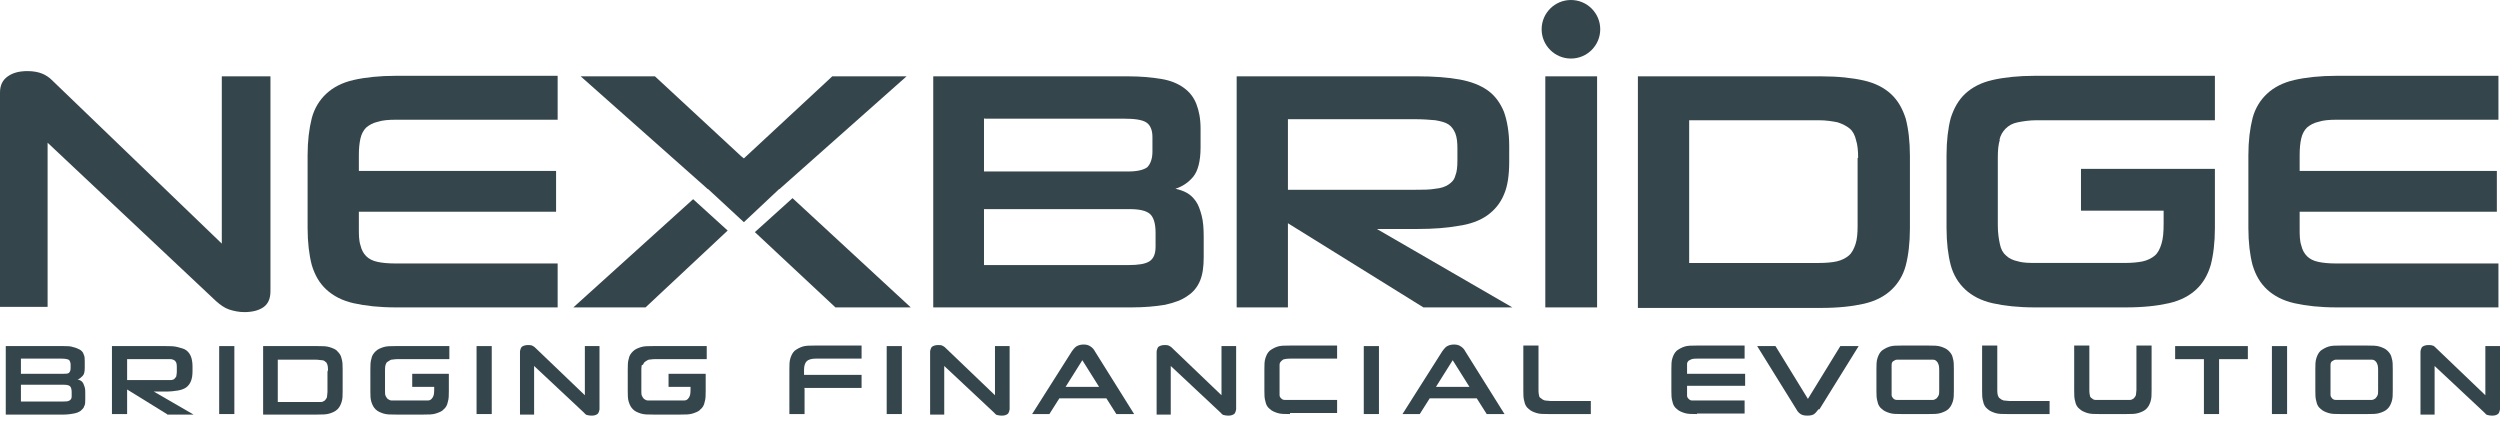 <svg width="171" height="29" viewBox="0 0 171 29" fill="none" xmlns="http://www.w3.org/2000/svg">
	<path d="M0.394 23.672H4.33C4.58 23.672 4.83 23.672 5.009 23.744C5.188 23.779 5.331 23.851 5.475 23.922C5.582 23.994 5.689 24.101 5.725 24.244C5.797 24.387 5.797 24.53 5.797 24.745V25.138C5.797 25.424 5.761 25.603 5.653 25.71C5.546 25.818 5.439 25.925 5.296 25.961C5.367 25.961 5.439 25.996 5.51 26.032C5.582 26.068 5.653 26.14 5.689 26.211C5.725 26.282 5.761 26.39 5.797 26.497C5.832 26.604 5.832 26.747 5.832 26.926V27.32C5.832 27.498 5.832 27.677 5.761 27.784C5.725 27.927 5.618 27.999 5.51 28.106C5.403 28.178 5.26 28.249 5.045 28.285C4.866 28.321 4.616 28.357 4.365 28.357H0.394V23.708V23.672ZM1.431 24.495V25.567H4.33C4.508 25.567 4.652 25.567 4.723 25.496C4.795 25.424 4.83 25.317 4.83 25.174V24.888C4.83 24.888 4.795 24.638 4.687 24.602C4.616 24.566 4.437 24.53 4.222 24.53H1.431V24.495ZM1.431 26.318V27.463H4.33C4.508 27.463 4.652 27.463 4.759 27.391C4.866 27.32 4.902 27.248 4.902 27.105V26.819C4.902 26.64 4.866 26.497 4.795 26.426C4.723 26.354 4.58 26.318 4.401 26.318H1.431Z" fill="#34454C"/>
	<path d="M11.414 28.321L8.695 26.64V28.321H7.657V23.672H11.307C11.629 23.672 11.915 23.672 12.166 23.744C12.416 23.815 12.595 23.851 12.738 23.958C12.881 24.066 12.989 24.209 13.06 24.387C13.132 24.566 13.168 24.816 13.168 25.067V25.389C13.168 25.675 13.132 25.889 13.06 26.068C12.989 26.247 12.881 26.39 12.738 26.497C12.595 26.604 12.38 26.676 12.166 26.712C11.951 26.747 11.665 26.783 11.343 26.783H10.52L13.239 28.357H11.45L11.414 28.321ZM12.094 25.102C12.094 25.102 12.094 24.888 12.058 24.816C12.023 24.745 11.987 24.673 11.915 24.638C11.844 24.602 11.772 24.566 11.665 24.566C11.557 24.566 11.414 24.566 11.235 24.566H8.695V25.996H11.235C11.235 25.996 11.557 25.996 11.665 25.996C11.772 25.996 11.88 25.961 11.915 25.925C11.951 25.889 12.023 25.818 12.058 25.746C12.058 25.675 12.094 25.567 12.094 25.424V25.174V25.102Z" fill="#34454C"/>
	<path d="M14.992 28.321V23.672H16.03V28.321H14.992Z" fill="#34454C"/>
	<path d="M17.998 28.321V23.672H21.684C22.041 23.672 22.328 23.672 22.542 23.744C22.757 23.815 22.972 23.887 23.079 24.03C23.222 24.173 23.329 24.316 23.365 24.53C23.437 24.745 23.437 24.995 23.437 25.281V26.747C23.437 27.034 23.437 27.284 23.365 27.498C23.294 27.713 23.222 27.856 23.079 27.999C22.936 28.142 22.757 28.213 22.542 28.285C22.328 28.357 22.006 28.357 21.684 28.357H17.998V28.321ZM22.435 25.317C22.435 25.317 22.435 25.067 22.399 24.959C22.363 24.852 22.328 24.781 22.256 24.745C22.184 24.673 22.113 24.638 22.006 24.638C21.898 24.638 21.791 24.602 21.612 24.602H19V27.498H21.612C21.612 27.498 21.863 27.498 21.97 27.498C22.077 27.498 22.149 27.427 22.22 27.391C22.292 27.32 22.328 27.248 22.363 27.177C22.363 27.069 22.399 26.962 22.399 26.819V25.424L22.435 25.317Z" fill="#34454C"/>
	<path d="M32.597 28.321V23.672H33.635V28.321H32.597Z" fill="#34454C"/>
	<path d="M40.505 28.429C40.505 28.429 40.29 28.429 40.183 28.393C40.075 28.393 40.004 28.286 39.932 28.215L36.533 25.032V28.358H35.567V24.031C35.567 24.031 35.603 23.78 35.71 23.709C35.817 23.637 35.96 23.602 36.103 23.602C36.211 23.602 36.318 23.602 36.39 23.637C36.461 23.673 36.533 23.709 36.569 23.745L40.004 27.034V23.673H41.006V28C41.006 28 40.97 28.25 40.862 28.322C40.755 28.393 40.648 28.429 40.469 28.429H40.505Z" fill="#34454C"/>
	<path d="M55.032 26.569V28.321H53.994V25.245C53.994 24.959 53.994 24.709 54.066 24.494C54.138 24.28 54.209 24.137 54.352 23.994C54.495 23.887 54.674 23.779 54.889 23.708C55.104 23.636 55.39 23.636 55.748 23.636H58.932V24.53H55.783C55.497 24.53 55.282 24.602 55.175 24.709C55.068 24.816 54.996 25.031 54.996 25.281V25.639H58.932V26.533H54.996L55.032 26.569Z" fill="#34454C"/>
	<path d="M60.65 28.321V23.672H61.687V28.321H60.65Z" fill="#34454C"/>
	<path d="M68.557 28.429C68.557 28.429 68.343 28.429 68.235 28.393C68.128 28.393 68.056 28.286 67.985 28.215L64.586 25.032V28.358H63.62V24.031C63.62 24.031 63.655 23.78 63.763 23.709C63.87 23.637 64.013 23.602 64.156 23.602C64.264 23.602 64.371 23.602 64.442 23.637C64.514 23.673 64.586 23.709 64.621 23.745L68.056 27.034V23.673H69.058V28C69.058 28 69.023 28.25 68.915 28.322C68.808 28.393 68.701 28.429 68.522 28.429H68.557Z" fill="#34454C"/>
	<path d="M75.678 27.248H72.458L71.778 28.321H70.597L73.316 24.03C73.316 24.03 73.495 23.779 73.603 23.708C73.71 23.637 73.889 23.565 74.103 23.565C74.318 23.565 74.461 23.601 74.605 23.708C74.712 23.779 74.819 23.887 74.891 24.03L77.574 28.321H76.358L75.678 27.248ZM72.923 26.461H75.177L74.032 24.638L72.887 26.461H72.923Z" fill="#34454C"/>
	<path d="M84.051 28.429C84.051 28.429 83.836 28.429 83.729 28.393C83.621 28.393 83.55 28.286 83.478 28.215L80.079 25.032V28.358H79.113V24.031C79.113 24.031 79.149 23.78 79.256 23.709C79.363 23.637 79.507 23.602 79.65 23.602C79.757 23.602 79.864 23.602 79.936 23.637C80.007 23.673 80.079 23.709 80.115 23.745L83.55 27.034V23.673H84.552V28C84.552 28 84.516 28.25 84.409 28.322C84.301 28.393 84.194 28.429 84.015 28.429H84.051Z" fill="#34454C"/>
	<path d="M88.237 28.321C87.879 28.321 87.593 28.321 87.379 28.249C87.164 28.178 86.985 28.106 86.842 27.963C86.699 27.856 86.591 27.677 86.556 27.462C86.484 27.248 86.484 26.998 86.484 26.712V25.245C86.484 24.959 86.484 24.709 86.556 24.494C86.627 24.28 86.699 24.137 86.842 23.994C86.985 23.887 87.164 23.779 87.379 23.708C87.593 23.636 87.879 23.636 88.237 23.636H91.458V24.53H88.273C88.273 24.53 87.987 24.53 87.879 24.566C87.772 24.566 87.701 24.637 87.629 24.709C87.558 24.78 87.522 24.852 87.522 24.959C87.522 25.067 87.522 25.174 87.522 25.317V26.676C87.522 26.676 87.522 26.926 87.522 27.033C87.522 27.141 87.593 27.212 87.629 27.248C87.701 27.319 87.772 27.355 87.879 27.355C87.987 27.355 88.13 27.355 88.273 27.355H91.458V28.249H88.237V28.321Z" fill="#34454C"/>
	<path d="M93.282 28.321V23.672H94.32V28.321H93.282Z" fill="#34454C"/>
	<path d="M101.011 27.248H97.791L97.111 28.321H95.93L98.65 24.03C98.65 24.03 98.829 23.779 98.936 23.708C99.043 23.637 99.222 23.565 99.437 23.565C99.652 23.565 99.795 23.601 99.938 23.708C100.045 23.779 100.153 23.887 100.224 24.03L102.908 28.321H101.691L101.011 27.248ZM98.256 26.461H100.51L99.365 24.638L98.22 26.461H98.256Z" fill="#34454C"/>
	<path d="M105.949 28.321C105.591 28.321 105.305 28.321 105.09 28.249C104.876 28.178 104.697 28.106 104.554 27.963C104.411 27.856 104.303 27.677 104.267 27.462C104.196 27.248 104.196 26.998 104.196 26.712V23.636H105.233V26.676C105.233 26.676 105.233 26.926 105.269 27.033C105.269 27.141 105.341 27.212 105.412 27.248C105.484 27.319 105.556 27.355 105.663 27.391C105.77 27.391 105.913 27.427 106.056 27.427H108.812V28.321H105.949Z" fill="#34454C"/>
	<path d="M116.075 28.321C115.717 28.321 115.431 28.321 115.217 28.249C115.002 28.178 114.823 28.106 114.68 27.963C114.537 27.856 114.429 27.677 114.394 27.462C114.322 27.248 114.322 26.998 114.322 26.712V25.245C114.322 24.959 114.322 24.709 114.394 24.494C114.465 24.28 114.537 24.137 114.68 23.994C114.823 23.887 115.002 23.779 115.217 23.708C115.431 23.636 115.717 23.636 116.075 23.636H119.331V24.53H116.075C116.075 24.53 115.789 24.53 115.717 24.566C115.646 24.602 115.539 24.637 115.503 24.673C115.431 24.745 115.395 24.816 115.395 24.888C115.395 24.995 115.395 25.102 115.395 25.245V25.567H119.367V26.39H115.395V26.712C115.395 26.712 115.395 26.962 115.395 27.069C115.395 27.176 115.467 27.248 115.503 27.284C115.574 27.355 115.646 27.391 115.717 27.391C115.789 27.391 115.932 27.391 116.075 27.391H119.331V28.285H116.075V28.321Z" fill="#34454C"/>
	<path d="M124.377 27.999C124.377 27.999 124.198 28.249 124.09 28.321C123.983 28.392 123.84 28.428 123.625 28.428C123.411 28.428 123.267 28.392 123.16 28.321C123.053 28.249 122.945 28.142 122.874 27.999L120.19 23.672H121.443L123.661 27.284L125.879 23.672H127.132L124.448 27.999H124.377Z" fill="#34454C"/>
	<path d="M130.102 28.321C129.744 28.321 129.458 28.321 129.243 28.249C129.028 28.178 128.849 28.106 128.706 27.963C128.563 27.856 128.456 27.677 128.42 27.462C128.348 27.248 128.348 26.998 128.348 26.712V25.245C128.348 24.959 128.348 24.709 128.42 24.494C128.492 24.28 128.563 24.137 128.706 23.994C128.849 23.887 129.028 23.779 129.243 23.708C129.458 23.636 129.744 23.636 130.102 23.636H131.891C132.249 23.636 132.535 23.636 132.75 23.708C132.964 23.779 133.143 23.851 133.286 23.994C133.429 24.137 133.537 24.28 133.573 24.494C133.644 24.709 133.644 24.959 133.644 25.245V26.712C133.644 26.998 133.644 27.248 133.573 27.462C133.501 27.677 133.429 27.82 133.286 27.963C133.143 28.106 132.964 28.178 132.75 28.249C132.535 28.321 132.249 28.321 131.891 28.321H130.102ZM132.642 25.317C132.642 25.317 132.642 25.067 132.606 24.959C132.571 24.852 132.535 24.78 132.463 24.709C132.392 24.637 132.32 24.602 132.213 24.602C132.105 24.602 131.998 24.602 131.819 24.602H130.137C130.137 24.602 129.851 24.602 129.744 24.602C129.637 24.602 129.565 24.673 129.493 24.709C129.422 24.745 129.386 24.852 129.386 24.959C129.386 25.067 129.386 25.174 129.386 25.317V26.676C129.386 26.676 129.386 26.962 129.386 27.033C129.386 27.105 129.458 27.212 129.493 27.248C129.565 27.319 129.637 27.355 129.744 27.355C129.851 27.355 129.994 27.355 130.137 27.355H131.819C131.819 27.355 132.105 27.355 132.213 27.355C132.32 27.355 132.392 27.284 132.463 27.248C132.535 27.176 132.571 27.105 132.606 27.033C132.642 26.962 132.642 26.819 132.642 26.676V25.317Z" fill="#34454C"/>
	<path d="M137.33 28.321C136.972 28.321 136.685 28.321 136.471 28.249C136.256 28.178 136.077 28.106 135.934 27.963C135.791 27.856 135.684 27.677 135.648 27.462C135.576 27.248 135.576 26.998 135.576 26.712V23.636H136.614V26.676C136.614 26.676 136.614 26.926 136.65 27.033C136.685 27.141 136.721 27.212 136.793 27.248C136.864 27.319 136.936 27.355 137.043 27.391C137.151 27.391 137.294 27.427 137.437 27.427H140.192V28.321H137.33Z" fill="#34454C"/>
	<path d="M143.627 28.321C143.269 28.321 142.983 28.321 142.768 28.249C142.554 28.178 142.375 28.106 142.232 27.963C142.088 27.856 141.981 27.677 141.945 27.462C141.874 27.248 141.874 26.998 141.874 26.712V23.636H142.911V26.676C142.911 26.676 142.911 26.926 142.947 27.033C142.947 27.141 143.019 27.212 143.09 27.248C143.162 27.319 143.234 27.355 143.341 27.355C143.448 27.355 143.591 27.355 143.734 27.355H145.309C145.309 27.355 145.595 27.355 145.702 27.355C145.81 27.355 145.881 27.284 145.953 27.248C146.024 27.176 146.06 27.105 146.096 27.033C146.096 26.926 146.132 26.819 146.132 26.676V23.636H147.169V26.712C147.169 26.998 147.169 27.248 147.098 27.462C147.026 27.677 146.955 27.82 146.812 27.963C146.669 28.106 146.49 28.178 146.275 28.249C146.06 28.321 145.774 28.321 145.416 28.321H143.663H143.627Z" fill="#34454C"/>
	<path d="M150.748 28.321V24.566H148.78V23.672H153.753V24.566H151.785V28.321H150.748Z" fill="#34454C"/>
	<path d="M155.399 28.321V23.672H156.437V28.321H155.399Z" fill="#34454C"/>
	<path d="M160.122 28.321C159.765 28.321 159.478 28.321 159.264 28.249C159.049 28.178 158.87 28.106 158.727 27.963C158.584 27.856 158.476 27.677 158.441 27.462C158.369 27.248 158.369 26.998 158.369 26.712V25.245C158.369 24.959 158.369 24.709 158.441 24.494C158.512 24.28 158.584 24.137 158.727 23.994C158.87 23.887 159.049 23.779 159.264 23.708C159.478 23.636 159.765 23.636 160.122 23.636H161.912C162.269 23.636 162.556 23.636 162.77 23.708C162.985 23.779 163.164 23.851 163.307 23.994C163.45 24.137 163.557 24.28 163.593 24.494C163.665 24.709 163.665 24.959 163.665 25.245V26.712C163.665 26.998 163.665 27.248 163.593 27.462C163.522 27.677 163.45 27.82 163.307 27.963C163.164 28.106 162.985 28.178 162.77 28.249C162.556 28.321 162.269 28.321 161.912 28.321H160.122ZM162.663 25.317C162.663 25.317 162.663 25.067 162.627 24.959C162.591 24.852 162.556 24.78 162.484 24.709C162.412 24.637 162.341 24.602 162.234 24.602C162.126 24.602 162.019 24.602 161.84 24.602H160.158C160.158 24.602 159.872 24.602 159.765 24.602C159.657 24.602 159.586 24.673 159.514 24.709C159.443 24.745 159.407 24.852 159.407 24.959C159.407 25.067 159.407 25.174 159.407 25.317V26.676C159.407 26.676 159.407 26.962 159.407 27.033C159.407 27.105 159.478 27.212 159.514 27.248C159.586 27.319 159.657 27.355 159.765 27.355C159.872 27.355 160.015 27.355 160.158 27.355H161.84C161.84 27.355 162.126 27.355 162.234 27.355C162.341 27.355 162.412 27.284 162.484 27.248C162.556 27.176 162.591 27.105 162.627 27.033C162.663 26.962 162.663 26.819 162.663 26.676V25.317Z" fill="#34454C"/>
	<path d="M170.499 28.429C170.499 28.429 170.284 28.429 170.177 28.393C170.07 28.393 169.998 28.286 169.927 28.215L166.527 25.032V28.358H165.561V24.031C165.561 24.031 165.597 23.78 165.704 23.709C165.812 23.637 165.955 23.602 166.098 23.602C166.205 23.602 166.313 23.602 166.384 23.637C166.456 23.637 166.527 23.709 166.563 23.745L169.998 27.034V23.673H171V28C171 28 170.964 28.25 170.857 28.322C170.75 28.393 170.642 28.429 170.463 28.429H170.499Z" fill="#34454C"/>
	<path d="M43.975 24.959C43.975 24.959 44.047 24.781 44.119 24.745C44.19 24.709 44.262 24.638 44.369 24.602C44.477 24.602 44.584 24.566 44.763 24.566H48.341V23.672H44.691C44.333 23.672 44.047 23.672 43.832 23.744C43.618 23.815 43.439 23.887 43.296 24.03C43.153 24.173 43.045 24.316 43.009 24.53C42.938 24.745 42.938 24.995 42.938 25.281V26.747C42.938 27.034 42.938 27.284 43.009 27.498C43.081 27.713 43.153 27.856 43.296 27.999C43.439 28.142 43.618 28.213 43.832 28.285C44.047 28.357 44.333 28.357 44.691 28.357H46.516C46.874 28.357 47.16 28.357 47.375 28.285C47.59 28.213 47.804 28.142 47.911 27.999C48.055 27.892 48.162 27.713 48.198 27.498C48.269 27.284 48.269 27.034 48.269 26.747V25.567H45.729V26.461H47.232V26.64C47.232 26.64 47.232 26.926 47.196 27.034C47.16 27.141 47.124 27.212 47.053 27.284C46.981 27.355 46.91 27.391 46.802 27.391C46.695 27.391 46.588 27.391 46.444 27.391H44.691C44.691 27.391 44.405 27.391 44.298 27.391C44.19 27.391 44.119 27.32 44.047 27.284C43.975 27.212 43.94 27.141 43.904 27.069C43.868 26.998 43.868 26.855 43.868 26.676V25.317C43.868 25.317 43.868 25.067 43.904 24.959H43.975Z" fill="#34454C"/>
	<path d="M30.736 25.567H28.196V26.461H29.699V26.64C29.699 26.64 29.699 26.926 29.663 27.034C29.627 27.141 29.591 27.212 29.52 27.284C29.448 27.355 29.377 27.391 29.269 27.391C29.162 27.391 29.055 27.391 28.912 27.391H27.158C27.158 27.391 26.872 27.391 26.765 27.391C26.657 27.391 26.586 27.32 26.514 27.284C26.442 27.212 26.407 27.141 26.371 27.069C26.335 26.998 26.335 26.855 26.335 26.676V25.317C26.335 25.317 26.335 25.067 26.371 24.959C26.407 24.852 26.442 24.781 26.514 24.745C26.586 24.709 26.657 24.638 26.765 24.602C26.872 24.602 26.979 24.566 27.158 24.566H30.736V23.672H27.087C26.729 23.672 26.442 23.672 26.228 23.744C26.013 23.815 25.834 23.887 25.691 24.03C25.548 24.173 25.441 24.316 25.405 24.53C25.333 24.745 25.333 24.995 25.333 25.281V26.747C25.333 27.034 25.333 27.284 25.405 27.498C25.476 27.713 25.548 27.856 25.691 27.999C25.834 28.142 26.013 28.213 26.228 28.285C26.442 28.357 26.729 28.357 27.087 28.357H28.947C29.305 28.357 29.591 28.357 29.806 28.285C30.021 28.213 30.235 28.142 30.343 27.999C30.486 27.892 30.593 27.713 30.629 27.498C30.701 27.284 30.701 27.034 30.701 26.747V25.567H30.736Z" fill="#34454C"/>
	<path d="M63.798 5.221H77.145C78.04 5.221 78.791 5.292 79.435 5.4C80.079 5.507 80.58 5.722 80.974 6.008C81.367 6.294 81.653 6.651 81.832 7.116C82.011 7.581 82.119 8.117 82.119 8.797V10.084C82.119 11.014 81.94 11.693 81.618 12.087C81.296 12.48 80.866 12.766 80.401 12.909C80.687 12.981 80.938 13.052 81.188 13.195C81.439 13.338 81.618 13.517 81.797 13.767C81.975 14.018 82.083 14.339 82.19 14.733C82.297 15.126 82.333 15.627 82.333 16.199V17.593C82.333 18.237 82.262 18.774 82.083 19.203C81.904 19.632 81.618 19.989 81.224 20.24C80.831 20.526 80.329 20.704 79.686 20.848C79.041 20.955 78.29 21.026 77.395 21.026H63.834V5.221H63.798ZM67.305 8.082V11.729H77.181C77.789 11.729 78.218 11.622 78.469 11.443C78.684 11.228 78.827 10.871 78.827 10.37V9.369C78.827 8.904 78.684 8.547 78.397 8.368C78.111 8.189 77.61 8.117 76.859 8.117H67.341L67.305 8.082ZM67.305 14.268V18.13H77.181C77.861 18.13 78.326 18.058 78.612 17.88C78.898 17.701 79.041 17.379 79.041 16.878V15.913C79.041 15.269 78.898 14.84 78.648 14.626C78.397 14.411 77.932 14.304 77.288 14.304H67.305V14.268Z" fill="#34454C"/>
	<path d="M97.362 21.026L88.094 15.269V21.026H84.588V5.221H96.968C98.077 5.221 99.043 5.292 99.831 5.436C100.618 5.579 101.262 5.829 101.763 6.186C102.264 6.544 102.621 7.045 102.872 7.653C103.087 8.26 103.23 9.047 103.23 9.977V11.05C103.23 11.979 103.122 12.73 102.872 13.302C102.621 13.91 102.228 14.375 101.727 14.733C101.226 15.09 100.546 15.341 99.759 15.448C98.972 15.591 98.041 15.662 96.968 15.662H94.177L103.444 21.026H97.362ZM99.687 10.156C99.687 9.727 99.652 9.405 99.544 9.119C99.437 8.868 99.294 8.654 99.079 8.511C98.864 8.368 98.578 8.296 98.184 8.225C97.791 8.189 97.326 8.153 96.753 8.153H88.094V12.981H96.753C97.326 12.981 97.791 12.981 98.184 12.909C98.578 12.873 98.864 12.766 99.079 12.623C99.294 12.48 99.473 12.301 99.544 12.015C99.652 11.765 99.687 11.407 99.687 10.978V10.12V10.156Z" fill="#34454C"/>
	<path d="M112.032 21.026V5.221H124.556C125.736 5.221 126.702 5.328 127.49 5.507C128.277 5.686 128.885 6.008 129.35 6.437C129.815 6.866 130.137 7.438 130.352 8.117C130.531 8.797 130.638 9.655 130.638 10.656V15.627C130.638 16.628 130.531 17.486 130.352 18.166C130.173 18.845 129.815 19.417 129.35 19.846C128.885 20.275 128.277 20.597 127.49 20.776C126.702 20.955 125.736 21.062 124.556 21.062H112.032V21.026ZM127.096 10.799C127.096 10.335 127.06 9.905 126.953 9.584C126.881 9.262 126.738 8.976 126.524 8.797C126.309 8.618 126.023 8.475 125.701 8.368C125.343 8.296 124.913 8.225 124.412 8.225H115.539V17.987H124.412C124.878 17.987 125.307 17.951 125.629 17.88C125.951 17.808 126.237 17.665 126.452 17.486C126.667 17.307 126.81 17.021 126.917 16.7C127.024 16.378 127.06 15.949 127.06 15.484V10.799H127.096Z" fill="#34454C"/>
	<path d="M159.836 21.026C158.691 21.026 157.725 20.919 156.938 20.74C156.151 20.561 155.542 20.239 155.077 19.81C154.612 19.381 154.29 18.845 154.075 18.13C153.896 17.45 153.789 16.592 153.789 15.591V10.62C153.789 9.619 153.896 8.796 154.075 8.081C154.254 7.402 154.612 6.83 155.077 6.401C155.542 5.972 156.151 5.65 156.938 5.471C157.725 5.292 158.691 5.185 159.836 5.185H170.893V8.189H159.836C159.335 8.189 158.906 8.224 158.584 8.332C158.262 8.403 158.011 8.546 157.797 8.725C157.618 8.904 157.475 9.154 157.403 9.476C157.331 9.798 157.296 10.155 157.296 10.62V11.693H170.785V14.482H157.296V15.591C157.296 16.055 157.296 16.449 157.403 16.771C157.475 17.093 157.618 17.343 157.797 17.522C157.975 17.7 158.226 17.843 158.584 17.915C158.906 17.986 159.335 18.022 159.836 18.022H170.893V21.026H159.836Z" fill="#34454C"/>
	<path d="M39.217 21.026H44.154L49.772 15.77L47.41 13.624L39.217 21.026Z" fill="#34454C"/>
	<path d="M62.296 21.026L54.209 13.553L51.633 15.877L57.143 21.026H62.296Z" fill="#34454C"/>
	<path d="M136.757 9.583C136.829 9.261 136.972 9.011 137.186 8.796C137.401 8.582 137.652 8.439 138.009 8.367C138.367 8.296 138.797 8.224 139.333 8.224H151.499V5.185H139.19C138.045 5.185 137.079 5.292 136.292 5.471C135.505 5.65 134.896 5.972 134.431 6.401C133.966 6.83 133.644 7.402 133.429 8.081C133.25 8.761 133.143 9.619 133.143 10.62V15.591C133.143 16.592 133.25 17.45 133.429 18.13C133.608 18.809 133.966 19.381 134.431 19.81C134.896 20.239 135.505 20.561 136.292 20.74C137.079 20.919 138.045 21.026 139.19 21.026H145.416C146.597 21.026 147.563 20.919 148.35 20.74C149.137 20.561 149.746 20.239 150.211 19.81C150.676 19.381 150.998 18.845 151.213 18.13C151.392 17.45 151.499 16.592 151.499 15.591V11.55H142.339V14.411H147.992V15.305C147.992 15.877 147.957 16.306 147.849 16.663C147.742 17.021 147.599 17.307 147.384 17.486C147.169 17.665 146.883 17.808 146.561 17.879C146.203 17.951 145.81 17.986 145.309 17.986H139.333C138.832 17.986 138.403 17.986 138.045 17.879C137.687 17.808 137.401 17.665 137.222 17.486C137.007 17.307 136.864 17.057 136.793 16.699C136.721 16.377 136.65 15.948 136.65 15.412V10.763C136.65 10.298 136.685 9.869 136.793 9.547L136.757 9.583Z" fill="#34454C"/>
	<path d="M105.699 5.221V10.585V10.871V21.026H109.241V10.871V10.585V5.221H105.699Z" fill="#34454C"/>
	<path d="M16.71 21.348C16.352 21.348 15.994 21.276 15.672 21.169C15.35 21.062 15.064 20.847 14.778 20.597L3.256 9.762V20.99H0V6.329C0 5.829 0.179 5.471 0.537 5.221C0.895 4.97 1.324 4.863 1.896 4.863C2.29 4.863 2.648 4.935 2.898 5.042C3.149 5.149 3.363 5.292 3.542 5.471L15.171 16.663V5.221H18.499V19.918C18.499 20.454 18.32 20.811 17.998 21.026C17.676 21.241 17.247 21.348 16.71 21.348Z" fill="#34454C"/>
	<path d="M27.087 21.026C25.942 21.026 24.976 20.919 24.188 20.74C23.401 20.561 22.793 20.239 22.328 19.81C21.863 19.381 21.541 18.845 21.326 18.13C21.147 17.45 21.04 16.592 21.04 15.591V10.62C21.04 9.619 21.147 8.796 21.326 8.081C21.505 7.402 21.863 6.83 22.328 6.401C22.793 5.972 23.401 5.65 24.188 5.471C24.976 5.292 25.942 5.185 27.087 5.185H38.143V8.189H27.087C26.586 8.189 26.156 8.224 25.834 8.332C25.512 8.403 25.262 8.546 25.047 8.725C24.868 8.904 24.725 9.154 24.654 9.476C24.582 9.798 24.546 10.155 24.546 10.62V11.693H38.036V14.482H24.546V15.591C24.546 16.055 24.546 16.449 24.654 16.771C24.725 17.093 24.868 17.343 25.047 17.522C25.226 17.7 25.476 17.843 25.834 17.915C26.156 17.986 26.586 18.022 27.087 18.022H38.143V21.026H27.087Z" fill="#34454C"/>
	<path d="M107.452 4.005C108.559 4.005 109.456 3.108 109.456 2.002C109.456 0.897 108.559 0 107.452 0C106.345 0 105.448 0.897 105.448 2.002C105.448 3.108 106.345 4.005 107.452 4.005Z" fill="#34454C"/>
	<path d="M56.928 5.221L50.881 10.835L50.703 10.692L44.798 5.221H39.718L48.305 12.838L48.377 12.909L48.448 12.945L50.881 15.198L53.279 12.945L53.35 12.909L53.422 12.838L62.009 5.221H56.928Z" fill="#34454C"/>
	</svg>
	